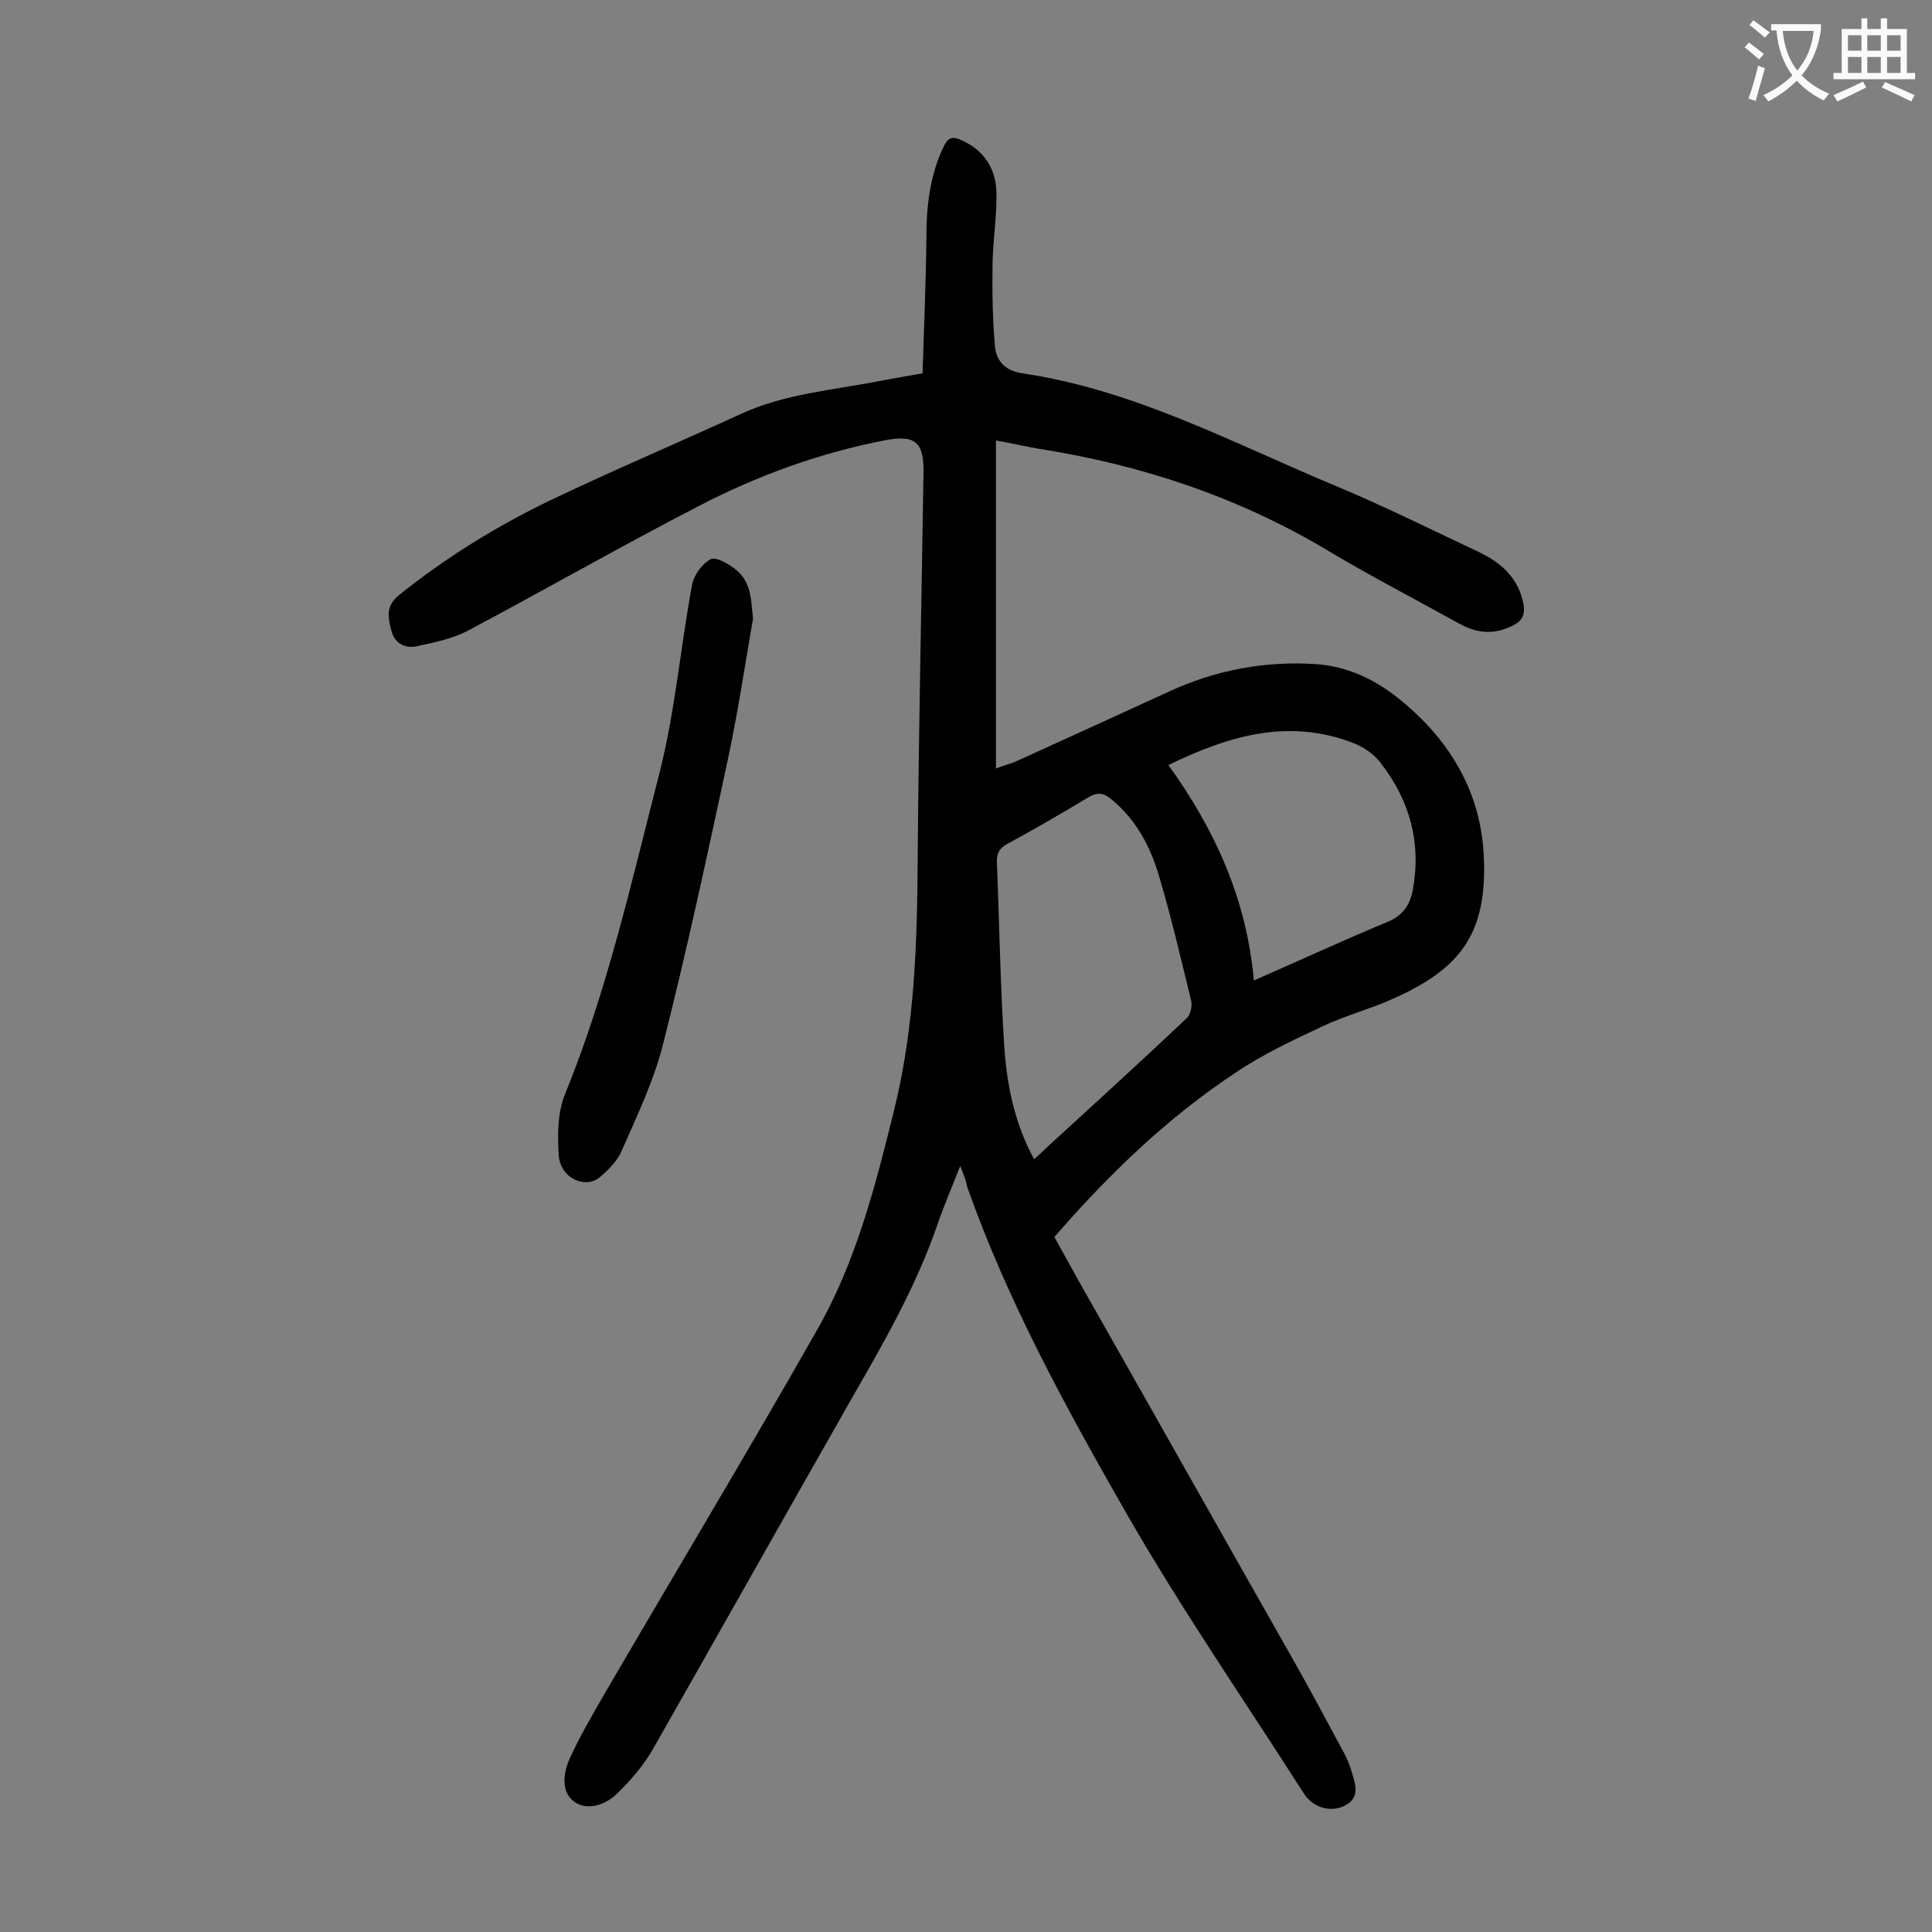 <svg enable-background="new 0 0 400 400" viewBox="0 0 400 400" xmlns="http://www.w3.org/2000/svg"><rect x="0" y="0" width="400" height="400" fill="#808080" stroke="none"/><path d="m198.8 241.4c-1.7 4.4-3.3 8-4.6 11.8-4.5 13.2-11.4 25.1-18.3 37.1-13.6 23.9-27.1 47.9-40.7 71.8-2 3.5-4.7 6.6-7.6 9.4-2.3 2.2-6 3.4-8.6 1.6-2.9-2-2.4-5.9-1.1-8.9 1.9-4.2 4.2-8.2 6.5-12.2 14.9-25.6 30.2-51 44.8-76.7 8.1-14.2 12.1-30 16-45.8 4.2-17.2 4.7-34.5 4.8-52 .2-26.5.8-53.1 1.2-79.6.1-6.4-1.7-8-8.2-6.7-13.3 2.6-26 7.2-38 13.4-16.1 8.3-31.8 17.3-47.8 25.8-3.3 1.8-7.2 2.6-10.9 3.4-2.3.5-4.5-.5-5.2-3-.7-2.6-1.4-5.2 1.4-7.5 9.7-7.8 20.2-14.3 31.4-19.7 13-6.2 26.4-11.9 39.5-17.9 9.1-4.2 19-4.9 28.6-6.8 2.7-.5 5.4-1 9-1.6.3-9.4.7-18.7.8-28 0-6.6.7-13 3.6-19 .9-1.9 1.9-2.1 3.6-1.3 4.8 2.1 7.2 6 7.3 10.9.1 4.8-.7 9.7-.8 14.5-.1 5.8 0 11.7.5 17.4.3 3 2.2 5 5.7 5.5 23.1 3.4 43.5 14.4 64.6 23.2 10.1 4.2 19.9 9.1 29.7 13.7 4 1.9 7.4 4.5 8.9 8.9 1.4 4.2.6 5.8-3.6 7.2-3.3 1.1-6.3.4-9.2-1.2-9.2-5.1-18.5-9.9-27.5-15.3-18.5-11-38.5-17.6-59.6-20.9-2.9-.5-5.8-1.2-8.8-1.7v67.9c1.6-.6 2.7-.9 3.8-1.3 10.8-4.9 21.5-9.8 32.2-14.7 9.6-4.4 19.8-6.3 30.3-5.6 6.9.5 12.8 3.5 17.9 7.8 10 8.3 16.2 18.9 16.8 31.9.8 16.4-5.1 23.4-18.6 29.5-4.8 2.2-10 3.5-14.8 5.8-6.2 2.9-12.4 5.8-18 9.6-14.1 9.3-26.2 21-37.5 34 1.5 2.8 3.2 5.7 4.8 8.7 15 26.4 29.9 52.9 44.9 79.3 3.5 6.2 6.9 12.6 10.3 18.9.7 1.3 1.2 2.6 1.6 4 .8 2.6 1.7 5.3-1.6 6.9-2.9 1.4-6.5.3-8.3-2.5-12.2-19.1-25.1-37.8-36.4-57.4-12.6-22-24.9-44.3-33.4-68.4-.2-1.3-.7-2.4-1.4-4.2zm15.3-1.4c1-.9 1.9-1.7 2.7-2.5 9.7-8.9 19.4-17.7 28.9-26.7.8-.7 1.2-2.6.9-3.7-2.1-8.6-4.1-17.2-6.6-25.6-1.8-6.2-4.8-11.9-10-16.1-1.6-1.3-2.9-1.4-4.7-.3-5.5 3.3-11 6.5-16.7 9.6-1.7.9-2.3 2-2.2 3.9.5 12.6.7 25.2 1.5 37.7.5 8.1 2.1 16.2 6.2 23.7zm45.5-37c9.8-4.3 18.7-8.4 27.6-12.1 3.2-1.3 4.7-3.5 5.3-6.6 1.8-9.8-.6-18.6-6.7-26.4-1.3-1.7-3.3-3.1-5.2-3.9-13.5-5.4-26-1.8-38.7 4.4 9.6 13.3 16.2 27.7 17.7 44.6z" fill="#000001"/><path d="m155.9 128.1c-1.7 9.9-3.2 19.8-5.3 29.6-4.2 19.5-8.4 39.1-13.3 58.4-1.9 7.6-5.4 14.9-8.6 22.2-.9 2.1-2.8 4-4.6 5.5-3 2.4-8 .1-8.4-4.4-.3-4.3-.3-9 1.3-12.9 8.8-21.6 13.8-44.2 19.6-66.7 3.2-12.7 4.3-25.9 6.7-38.8.4-2 2.1-4.3 3.8-5.2 1.1-.6 3.7.9 5.2 2.1 3.3 2.6 3.2 6.4 3.6 10.2z" fill="#000001"/><g fill="#fafafb"><path d="m362.1 8.8c1.1.8 2.1 1.6 3.1 2.4l-1 1.1c-1.3-1.1-2.3-2-3-2.5zm1.9 4.8c.5.2.9.4 1.4.5-.6 2.3-1.3 4.5-1.9 6.8l-1.5-.5c.8-2.1 1.4-4.3 2-6.8zm-1-9.4c1.3.9 2.4 1.8 3.4 2.5l-1 1.1c-1.4-1.2-2.4-2.1-3.2-2.6zm3.7 2.2v-1.4h10.3v1.2c-.5 3.6-1.8 6.8-4 9.4 1.5 1.6 3.4 2.8 5.7 3.8-.3.4-.7.8-1.1 1.4-2.3-1.1-4.1-2.5-5.6-4.1-1.6 1.6-3.6 3.1-5.9 4.3-.3-.5-.7-.9-1-1.3 2.4-1.1 4.4-2.5 6-4.1-1.9-2.5-3-5.6-3.3-9.3h-1.1zm8.8 0h-6.4c.3 3.3 1.3 6 3 8.2 2-2.3 3.1-5.1 3.4-8.2z"/><path d="m385.3 3.8h1.3v2.2h2.8v-2.2h1.3v2.2h4.1v9.1h1.7v1.3h-16.9v-1.3h1.7v-9.1h4.1v-2.2zm.4 13.1.7 1.2c-1.8.9-3.8 1.9-6 2.9-.2-.4-.5-.8-.8-1.3 2.3-1 4.3-1.9 6.1-2.8zm-3.1-6.4h2.8v-3.2h-2.8zm0 4.6h2.8v-3.3h-2.8zm4-4.6h2.8v-3.2h-2.8zm0 4.6h2.8v-3.3h-2.8zm3.7 1.9c2.1.9 4.1 1.8 6.1 2.7l-.7 1.3c-2.2-1.1-4.2-2-6.1-2.9zm3.2-9.7h-2.8v3.2h2.8zm-2.8 7.8h2.8v-3.3h-2.8z"/></g></svg>